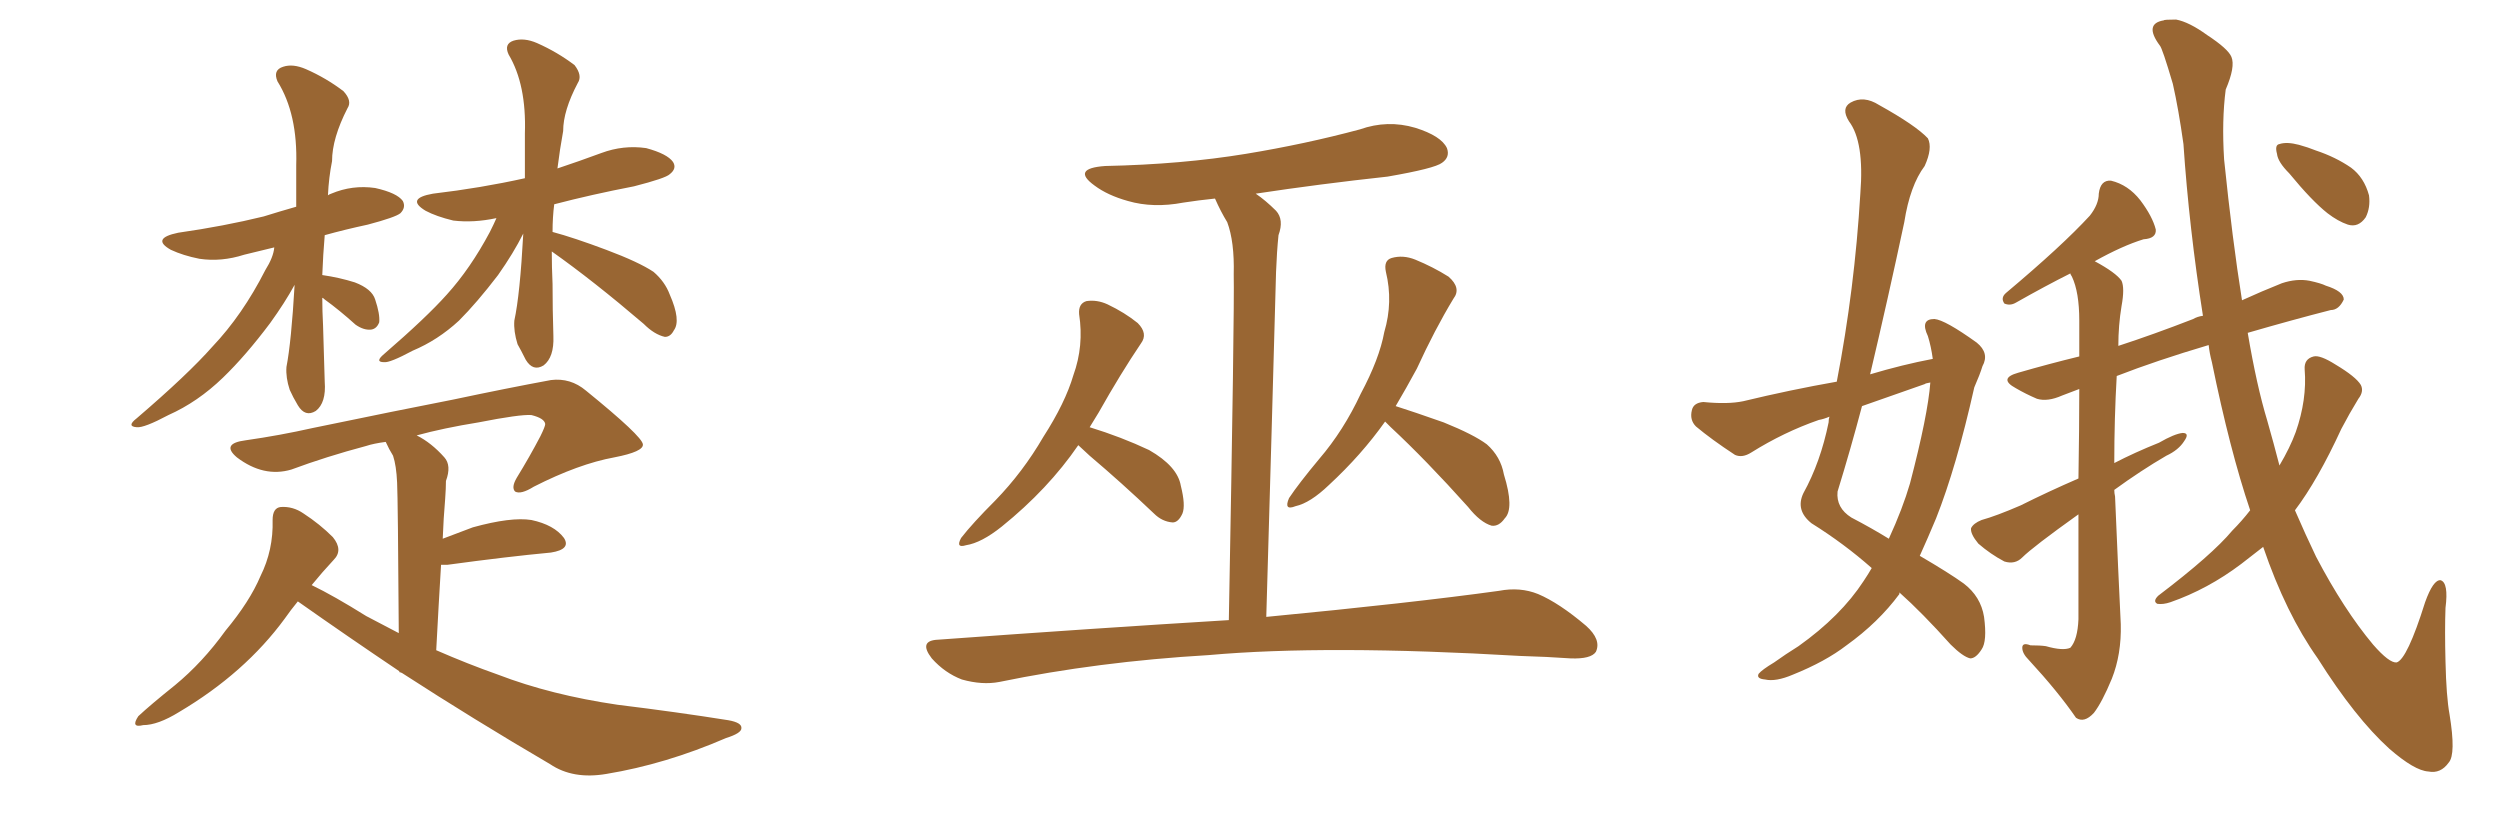 <svg xmlns="http://www.w3.org/2000/svg" xmlns:xlink="http://www.w3.org/1999/xlink" width="450" height="150"><path fill="#996633" padding="10" d="M58.01 53.61L58.01 53.61Q58.01 55.96 58.15 58.59L58.15 58.59Q58.30 63.43 58.45 68.70L58.45 68.70Q58.74 72.51 56.84 73.97L56.84 73.97Q54.93 75.15 53.61 72.95L53.61 72.95Q52.73 71.48 52.15 70.17L52.15 70.17Q51.42 67.97 51.56 66.06L51.56 66.06Q52.44 61.52 53.03 51.27L53.03 51.27Q51.27 54.49 48.63 58.15L48.63 58.15Q44.24 64.01 40.14 67.97L40.14 67.97Q35.60 72.36 30.32 74.71L30.32 74.71Q25.93 77.05 24.61 76.90L24.61 76.90Q22.71 76.76 24.61 75.29L24.61 75.29Q33.84 67.38 38.23 62.40L38.23 62.40Q43.65 56.69 47.75 48.63L47.75 48.63Q49.22 46.29 49.37 44.53L49.37 44.53Q46.29 45.26 43.95 45.85L43.95 45.85Q39.84 47.17 35.89 46.58L35.89 46.58Q32.96 46.00 30.76 44.97L30.76 44.97Q27.10 42.92 32.08 41.89L32.08 41.89Q40.28 40.72 47.46 38.96L47.46 38.96Q50.24 38.09 53.32 37.21L53.32 37.21Q53.32 33.40 53.32 29.74L53.32 29.74Q53.61 20.51 49.95 14.65L49.95 14.65Q49.07 12.60 50.98 12.01L50.98 12.01Q52.73 11.43 55.08 12.45L55.08 12.45Q58.74 14.06 61.82 16.41L61.82 16.41Q63.43 18.16 62.55 19.48L62.55 19.48Q59.77 24.90 59.77 29.00L59.77 29.00Q59.18 31.93 59.03 35.16L59.03 35.16Q59.18 35.01 59.62 34.86L59.62 34.86Q63.43 33.25 67.53 33.84L67.53 33.84Q71.48 34.72 72.51 36.18L72.51 36.18Q73.10 37.35 72.07 38.38L72.07 38.38Q71.19 39.11 66.21 40.43L66.21 40.43Q62.11 41.31 58.45 42.33L58.45 42.33Q58.15 45.85 58.01 49.51L58.01 49.51Q61.08 49.95 63.87 50.83L63.87 50.83Q66.94 52.00 67.53 53.91L67.53 53.91Q68.41 56.54 68.26 58.01L68.26 58.01Q67.82 59.18 66.80 59.33L66.80 59.33Q65.48 59.47 64.01 58.45L64.01 58.45Q61.08 55.81 58.45 53.91L58.45 53.91Q58.15 53.61 58.01 53.61ZM99.32 45.26L99.32 45.26Q99.32 48.05 99.46 51.12L99.46 51.12Q99.46 55.66 99.61 60.50L99.61 60.50Q99.76 64.31 97.85 65.77L97.85 65.77Q95.95 66.94 94.63 64.75L94.63 64.75Q93.75 62.99 93.16 61.96L93.16 61.96Q92.43 59.62 92.58 57.71L92.58 57.71Q93.60 53.03 94.19 42.04L94.19 42.04Q92.43 45.56 89.65 49.51L89.65 49.51Q85.84 54.49 82.62 57.71L82.62 57.71Q78.81 61.23 74.27 63.13L74.27 63.13Q70.17 65.33 69.14 65.19L69.14 65.19Q67.38 65.19 69.14 63.72L69.14 63.72Q76.76 57.13 80.42 53.03L80.42 53.03Q84.67 48.34 88.18 41.75L88.18 41.75Q88.92 40.28 89.36 39.26L89.36 39.26Q85.25 40.14 81.59 39.70L81.59 39.70Q78.52 38.96 76.61 37.94L76.61 37.94Q72.95 35.74 77.93 34.86L77.93 34.86Q86.57 33.84 94.48 32.08L94.48 32.08Q94.48 28.13 94.48 24.02L94.48 24.02Q94.78 15.23 91.55 9.81L91.55 9.81Q90.67 7.91 92.43 7.32L92.43 7.32Q94.34 6.74 96.68 7.76L96.68 7.76Q100.34 9.38 103.42 11.72L103.42 11.72Q104.88 13.62 104.00 14.94L104.00 14.94Q101.37 19.92 101.37 23.58L101.37 23.58Q100.78 26.81 100.34 30.32L100.34 30.32Q104.30 29.00 108.25 27.54L108.25 27.54Q112.21 26.07 116.31 26.66L116.31 26.66Q120.12 27.69 121.14 29.15L121.14 29.15Q121.88 30.32 120.56 31.35L120.56 31.35Q119.82 32.08 114.11 33.54L114.11 33.54Q106.49 35.01 99.76 36.77L99.76 36.77Q99.46 39.11 99.46 41.75L99.46 41.75Q103.27 42.77 109.13 44.97L109.13 44.97Q114.99 47.17 117.63 48.93L117.63 48.93Q119.68 50.68 120.56 53.03L120.56 53.03Q122.61 57.71 121.29 59.47L121.29 59.47Q120.70 60.64 119.68 60.64L119.68 60.64Q117.77 60.21 115.87 58.30L115.87 58.30Q106.79 50.54 99.32 45.26ZM53.61 108.25L53.61 108.25L53.61 108.25Q52.29 109.86 51.27 111.33L51.27 111.33Q44.09 121.14 32.23 128.17L32.23 128.17Q28.42 130.52 25.78 130.52L25.78 130.52Q23.44 131.10 24.90 128.91L24.90 128.91Q27.10 126.86 31.49 123.34L31.49 123.34Q36.47 119.24 40.58 113.53L40.58 113.53Q44.97 108.25 46.88 103.71L46.88 103.71Q49.22 99.02 49.07 93.60L49.07 93.60Q49.07 91.41 50.54 91.26L50.54 91.26Q52.73 91.11 54.64 92.43L54.64 92.43Q57.57 94.34 59.91 96.68L59.91 96.68Q61.82 99.02 60.06 100.78L60.06 100.78Q58.01 102.98 56.10 105.32L56.10 105.32Q60.06 107.23 65.92 110.89L65.92 110.89Q68.99 112.50 71.78 113.96L71.78 113.96Q71.63 89.94 71.48 86.87L71.48 86.87Q71.34 83.79 70.75 82.03L70.75 82.03Q70.02 80.86 69.43 79.54L69.43 79.54Q67.24 79.83 65.92 80.27L65.92 80.27Q58.74 82.18 52.44 84.52L52.44 84.52Q47.46 85.99 42.63 82.32L42.63 82.32Q39.70 79.83 44.24 79.25L44.24 79.25Q50.39 78.37 56.25 77.05L56.25 77.05Q71.78 73.83 81.59 71.92L81.59 71.92Q91.26 69.87 99.17 68.41L99.17 68.41Q102.69 67.97 105.47 70.31L105.47 70.31Q115.58 78.52 115.72 79.98L115.72 79.98Q115.87 81.30 110.60 82.32L110.60 82.32Q104.15 83.50 96.09 87.60L96.09 87.60Q93.75 89.06 92.72 88.48L92.72 88.48Q91.99 87.74 93.02 85.99L93.02 85.99Q95.36 82.18 97.27 78.52L97.27 78.52Q98.14 76.76 98.14 76.32L98.14 76.32Q98.00 75.29 95.65 74.71L95.65 74.71Q93.60 74.56 86.13 76.03L86.13 76.03Q79.83 77.05 75 78.37L75 78.37Q77.64 79.69 79.98 82.32L79.98 82.32Q81.30 83.79 80.27 86.57L80.27 86.57Q80.27 87.89 80.13 89.79L80.13 89.79Q79.83 93.31 79.69 96.97L79.69 96.97Q82.32 95.95 85.11 94.92L85.11 94.92Q91.99 93.02 95.65 93.60L95.65 93.60Q99.76 94.48 101.51 96.83L101.51 96.83Q102.83 98.88 99.17 99.46L99.17 99.46Q91.26 100.20 80.57 101.66L80.57 101.66Q79.54 101.66 79.39 101.66L79.39 101.66Q78.96 108.69 78.52 117.04L78.52 117.04Q84.23 119.53 89.65 121.44L89.65 121.44Q99.17 125.10 111.18 126.86L111.18 126.86Q121.88 128.17 131.10 129.64L131.10 129.64Q133.59 130.08 133.45 131.10L133.45 131.10Q133.45 131.98 130.66 132.86L130.66 132.86Q119.82 137.55 109.13 139.31L109.13 139.31Q103.13 140.33 99.02 137.55L99.02 137.55Q85.25 129.49 72.36 121.14L72.36 121.14Q72.07 121.00 71.92 121.00L71.92 121.00Q71.78 120.85 71.92 120.85L71.92 120.85Q62.55 114.55 53.61 108.25ZM194.09 80.13L194.09 80.13Q188.67 88.04 180.32 94.78L180.32 94.78Q176.66 97.71 173.88 98.14L173.88 98.14Q171.97 98.73 173.00 96.83L173.00 96.83Q175.05 94.19 179.15 90.09L179.15 90.09Q184.13 84.96 187.79 78.66L187.79 78.66Q191.75 72.51 193.21 67.53L193.21 67.53Q195.12 62.26 194.24 56.54L194.24 56.54Q194.09 54.64 195.56 54.20L195.56 54.20Q197.46 53.91 199.37 54.79L199.37 54.79Q202.44 56.25 204.79 58.15L204.79 58.15Q206.69 60.06 205.37 61.82L205.37 61.82Q201.71 67.24 197.75 74.27L197.75 74.27Q197.02 75.44 196.14 76.90L196.14 76.90Q201.86 78.66 206.84 81.01L206.84 81.01Q211.96 83.94 212.55 87.45L212.55 87.45Q213.43 90.97 212.84 92.43L212.84 92.43Q212.11 94.04 211.08 94.04L211.08 94.04Q209.18 93.90 207.71 92.43L207.71 92.43Q201.86 86.87 196.14 82.03L196.14 82.03Q194.68 80.71 194.09 80.13ZM249.32 75.88L249.32 75.88Q245.07 81.88 239.21 87.30L239.21 87.30Q235.84 90.53 233.20 91.11L233.20 91.11Q231.01 91.99 232.03 89.65L232.03 89.65Q233.79 87.01 237.45 82.62L237.45 82.62Q241.85 77.49 244.92 70.90L244.92 70.90Q248.29 64.60 249.17 59.77L249.17 59.77Q250.78 54.35 249.46 48.93L249.46 48.93Q249.02 46.88 250.49 46.44L250.49 46.44Q252.54 45.85 254.74 46.73L254.74 46.73Q257.96 48.05 260.74 49.80L260.74 49.80Q263.09 51.86 261.62 53.76L261.62 53.76Q258.25 59.33 255.03 66.36L255.03 66.36Q253.13 69.87 251.22 73.10L251.22 73.10Q254.44 74.12 259.86 76.03L259.86 76.03Q265.28 78.22 267.63 79.98L267.63 79.98Q270.12 82.18 270.70 85.40L270.70 85.40Q272.61 91.55 270.85 93.31L270.85 93.31Q269.82 94.78 268.51 94.63L268.51 94.63Q266.46 94.04 264.26 91.26L264.26 91.26Q256.64 82.76 250.34 76.90L250.34 76.90Q249.76 76.32 249.32 75.88ZM221.19 111.62L221.19 111.62L221.19 111.62Q222.22 55.96 222.07 49.37L222.07 49.37Q222.22 43.51 220.90 39.99L220.90 39.99Q219.73 38.09 218.70 35.74L218.70 35.74Q215.77 36.04 212.99 36.47L212.99 36.47Q207.57 37.50 203.03 36.18L203.03 36.18Q199.37 35.16 197.02 33.40L197.02 33.40Q192.77 30.32 198.93 29.88L198.93 29.88Q212.70 29.59 224.27 27.69L224.27 27.69Q234.96 25.93 244.78 23.29L244.78 23.29Q249.76 21.53 254.74 23.00L254.74 23.00Q259.42 24.46 260.45 26.66L260.45 26.66Q261.04 28.27 259.57 29.30L259.57 29.30Q258.25 30.32 249.76 31.79L249.76 31.79Q237.60 33.11 226.03 34.86L226.03 34.86Q227.78 36.04 229.69 37.94L229.69 37.94Q231.15 39.55 230.13 42.33L230.13 42.33Q229.83 45.26 229.69 48.93L229.69 48.93Q228.96 75.73 227.93 111.04L227.93 111.04Q254.00 108.54 269.82 106.35L269.82 106.35Q273.63 105.62 276.86 106.93L276.86 106.93Q280.66 108.54 285.50 112.65L285.50 112.65Q288.28 115.14 287.26 117.33L287.26 117.33Q286.38 118.65 282.71 118.51L282.71 118.51Q278.47 118.21 273.63 118.07L273.63 118.07Q238.77 116.02 217.53 117.92L217.53 117.92Q197.61 119.09 179.88 122.75L179.88 122.75Q176.81 123.34 173.14 122.31L173.14 122.31Q170.07 121.14 167.72 118.51L167.72 118.51Q165.23 115.28 168.90 115.14L168.90 115.14Q197.02 113.09 221.19 111.62ZM347.90 64.60L347.90 64.60Q347.61 62.40 347.02 60.50L347.02 60.50Q345.56 57.42 348.19 57.42L348.19 57.42Q350.10 57.57 355.81 61.67L355.81 61.67Q358.15 63.57 356.84 65.92L356.84 65.92Q356.40 67.38 355.37 69.73L355.37 69.73Q352.15 84.08 348.49 93.31L348.49 93.31Q347.02 96.83 345.56 100.05L345.56 100.05Q350.83 103.13 353.47 105.03L353.47 105.03Q356.54 107.37 357.13 111.04L357.13 111.04Q357.71 115.43 356.69 116.89L356.69 116.89Q355.66 118.51 354.64 118.51L354.64 118.51Q353.32 118.21 351.12 116.02L351.12 116.02Q346.00 110.30 341.89 106.64L341.89 106.64Q341.89 106.79 341.89 106.93L341.89 106.93Q338.09 112.06 332.37 116.16L332.37 116.16Q328.56 119.09 322.71 121.44L322.71 121.44Q319.63 122.75 317.72 122.31L317.72 122.31Q316.11 122.17 316.55 121.29L316.55 121.29Q317.14 120.56 319.34 119.24L319.34 119.24Q321.39 117.77 323.73 116.31L323.73 116.31Q331.35 110.89 335.45 104.59L335.45 104.59Q336.33 103.27 336.91 102.25L336.91 102.25Q331.93 97.85 326.07 94.19L326.07 94.19Q323.14 91.85 324.61 88.77L324.61 88.77Q327.69 83.20 329.15 76.03L329.15 76.03Q329.15 75.44 329.30 75L329.30 75Q328.27 75.44 327.39 75.59L327.39 75.59Q321.09 77.78 315.23 81.45L315.23 81.45Q313.62 82.47 312.30 81.88L312.30 81.88Q308.06 79.10 305.27 76.76L305.27 76.76Q304.10 75.59 304.54 73.83L304.54 73.83Q304.83 72.51 306.59 72.36L306.59 72.36Q310.99 72.80 313.77 72.22L313.77 72.22Q322.27 70.17 330.62 68.70L330.62 68.70Q333.84 52.00 334.86 34.86L334.86 34.86Q335.60 25.49 332.81 21.83L332.81 21.83Q331.35 19.48 333.11 18.46L333.11 18.46Q335.45 17.14 338.23 18.90L338.23 18.90Q344.82 22.56 347.02 24.90L347.02 24.90Q347.90 26.66 346.44 29.88L346.44 29.88Q343.80 33.40 342.77 39.99L342.77 39.99Q339.84 53.76 336.62 67.38L336.62 67.38Q342.48 65.63 347.90 64.60ZM346.44 69.14L346.44 69.14Q340.58 71.19 335.16 73.10L335.16 73.10Q333.11 80.86 330.76 88.48L330.76 88.48Q330.47 91.41 333.25 93.16L333.25 93.16Q336.91 95.07 339.99 96.97L339.99 96.97Q342.48 91.55 343.80 87.01L343.80 87.01Q347.02 74.71 347.46 68.85L347.46 68.85Q346.58 68.99 346.44 69.14ZM405.03 91.85L405.03 91.85Q401.37 81.01 398.14 65.19L398.14 65.19Q397.71 63.57 397.56 62.11L397.56 62.11Q388.18 64.89 381.01 67.68L381.01 67.68Q380.57 75.29 380.57 83.35L380.57 83.35Q384.23 81.45 388.62 79.69L388.62 79.69Q391.41 78.08 392.87 77.93L392.87 77.93Q394.19 77.93 393.16 79.39L393.16 79.39Q392.14 81.01 389.94 82.03L389.94 82.03Q385.40 84.67 380.57 88.18L380.57 88.18Q380.57 88.77 380.71 89.36L380.71 89.36Q381.30 103.42 381.74 112.35L381.74 112.35Q381.88 117.77 380.13 122.17L380.13 122.17Q378.37 126.42 376.90 128.32L376.90 128.32Q375.15 130.22 373.68 129.20L373.68 129.20Q370.46 124.51 365.19 118.80L365.19 118.80Q364.01 117.63 364.01 116.60L364.01 116.60Q364.01 115.58 365.48 116.16L365.48 116.16Q367.24 116.16 368.26 116.31L368.26 116.31Q371.34 117.19 372.66 116.60L372.66 116.60Q373.97 115.14 374.12 111.47L374.12 111.47Q374.12 101.07 374.12 92.58L374.12 92.58Q365.92 98.44 364.01 100.34L364.01 100.34Q362.70 101.66 360.79 101.07L360.79 101.07Q358.30 99.76 356.10 97.85L356.10 97.85Q354.64 96.09 354.79 95.07L354.79 95.07Q355.22 94.19 356.69 93.60L356.69 93.60Q359.33 92.87 363.72 90.97L363.72 90.97Q368.70 88.48 374.12 86.13L374.12 86.13Q374.27 77.05 374.27 70.02L374.27 70.02Q372.66 70.61 371.19 71.19L371.19 71.19Q368.55 72.36 366.65 71.78L366.65 71.78Q364.60 70.90 362.84 69.87L362.84 69.87Q359.62 68.12 363.28 67.09L363.28 67.09Q368.85 65.48 374.27 64.16L374.27 64.16Q374.27 60.50 374.27 57.71L374.27 57.71Q374.27 52.59 372.95 49.80L372.95 49.80Q372.66 49.37 372.66 49.22L372.66 49.22Q368.26 51.42 362.84 54.49L362.84 54.49Q361.82 55.08 360.79 54.64L360.79 54.64Q360.06 53.61 361.08 52.73L361.08 52.73Q371.19 44.24 376.17 38.82L376.17 38.82Q377.78 36.77 377.78 34.86L377.78 34.86Q378.08 32.37 379.98 32.52L379.98 32.52Q383.06 33.25 385.25 36.04L385.25 36.04Q387.45 38.96 388.04 41.31L388.04 41.31Q388.18 42.92 385.84 43.07L385.84 43.07Q382.03 44.24 377.05 47.02L377.05 47.02Q380.86 49.07 381.88 50.54L381.88 50.54Q382.47 51.86 381.88 55.08L381.88 55.08Q381.30 58.59 381.30 62.26L381.30 62.26Q387.60 60.21 394.78 57.42L394.78 57.42Q395.51 56.98 396.53 56.84L396.53 56.84Q394.04 41.02 393.02 25.93L393.02 25.93Q392.14 19.63 391.11 15.09L391.11 15.09Q389.21 8.64 388.77 8.20L388.77 8.20Q385.84 4.25 389.50 3.66L389.50 3.66Q389.50 3.52 391.70 3.52L391.70 3.52Q394.04 3.96 397.27 6.30L397.27 6.30Q401.07 8.79 401.66 10.25L401.66 10.25Q402.39 12.01 400.63 16.11L400.63 16.11Q399.90 21.68 400.34 28.71L400.34 28.71Q401.81 43.07 403.56 54.05L403.56 54.05Q407.08 52.44 410.74 50.98L410.74 50.98Q413.38 50.10 415.72 50.54L415.72 50.54Q417.77 50.98 418.65 51.42L418.65 51.42Q421.88 52.44 421.88 53.91L421.88 53.91Q421.00 55.81 419.53 55.81L419.53 55.81Q412.65 57.57 404.59 59.91L404.59 59.91Q406.20 69.43 408.11 75.73L408.11 75.73Q409.28 79.83 410.30 83.79L410.30 83.79Q412.21 80.57 413.23 77.78L413.23 77.78Q415.28 71.92 414.84 66.50L414.84 66.50Q414.70 64.60 416.46 64.16L416.46 64.16Q417.63 63.87 420.41 65.63L420.41 65.63Q424.07 67.82 424.95 69.29L424.95 69.29Q425.54 70.46 424.51 71.78L424.51 71.78Q422.90 74.41 421.44 77.20L421.44 77.20Q417.19 86.43 413.09 91.85L413.09 91.85Q414.99 96.24 416.89 100.20L416.89 100.20Q421.88 109.72 427.15 116.02L427.15 116.02Q430.08 119.38 431.40 119.24L431.40 119.24Q433.30 118.65 436.52 108.40L436.52 108.40Q437.99 104.30 439.31 104.44L439.31 104.44Q440.77 104.88 440.19 109.42L440.19 109.42Q440.04 113.38 440.19 119.09L440.19 119.09Q440.33 125.39 440.92 128.61L440.92 128.61Q442.09 135.79 440.77 137.26L440.77 137.26Q439.31 139.31 437.11 138.87L437.11 138.87Q434.62 138.72 430.08 134.77L430.08 134.77Q423.93 129.20 417.19 118.51L417.19 118.51Q411.47 110.45 407.37 98.44L407.37 98.44Q405.32 100.05 403.42 101.51L403.42 101.51Q397.41 106.05 390.67 108.40L390.67 108.40Q389.36 108.84 388.33 108.69L388.33 108.69Q387.45 108.25 388.48 107.23L388.48 107.23Q398.14 99.90 401.81 95.51L401.81 95.51Q403.56 93.75 405.03 91.85ZM412.06 31.20L412.06 31.20L412.06 31.20Q410.01 29.15 409.86 27.69L409.86 27.69Q409.42 26.07 410.30 25.93L410.30 25.93Q411.62 25.49 413.82 26.07L413.82 26.07Q415.43 26.51 416.89 27.10L416.89 27.10Q420.41 28.27 423.19 30.18L423.19 30.18Q425.54 31.93 426.42 35.16L426.42 35.16Q426.71 37.35 425.83 39.11L425.83 39.11Q424.51 41.02 422.61 40.43L422.61 40.43Q420.85 39.84 418.95 38.38L418.95 38.38Q416.16 36.18 412.06 31.20Z"/></svg>